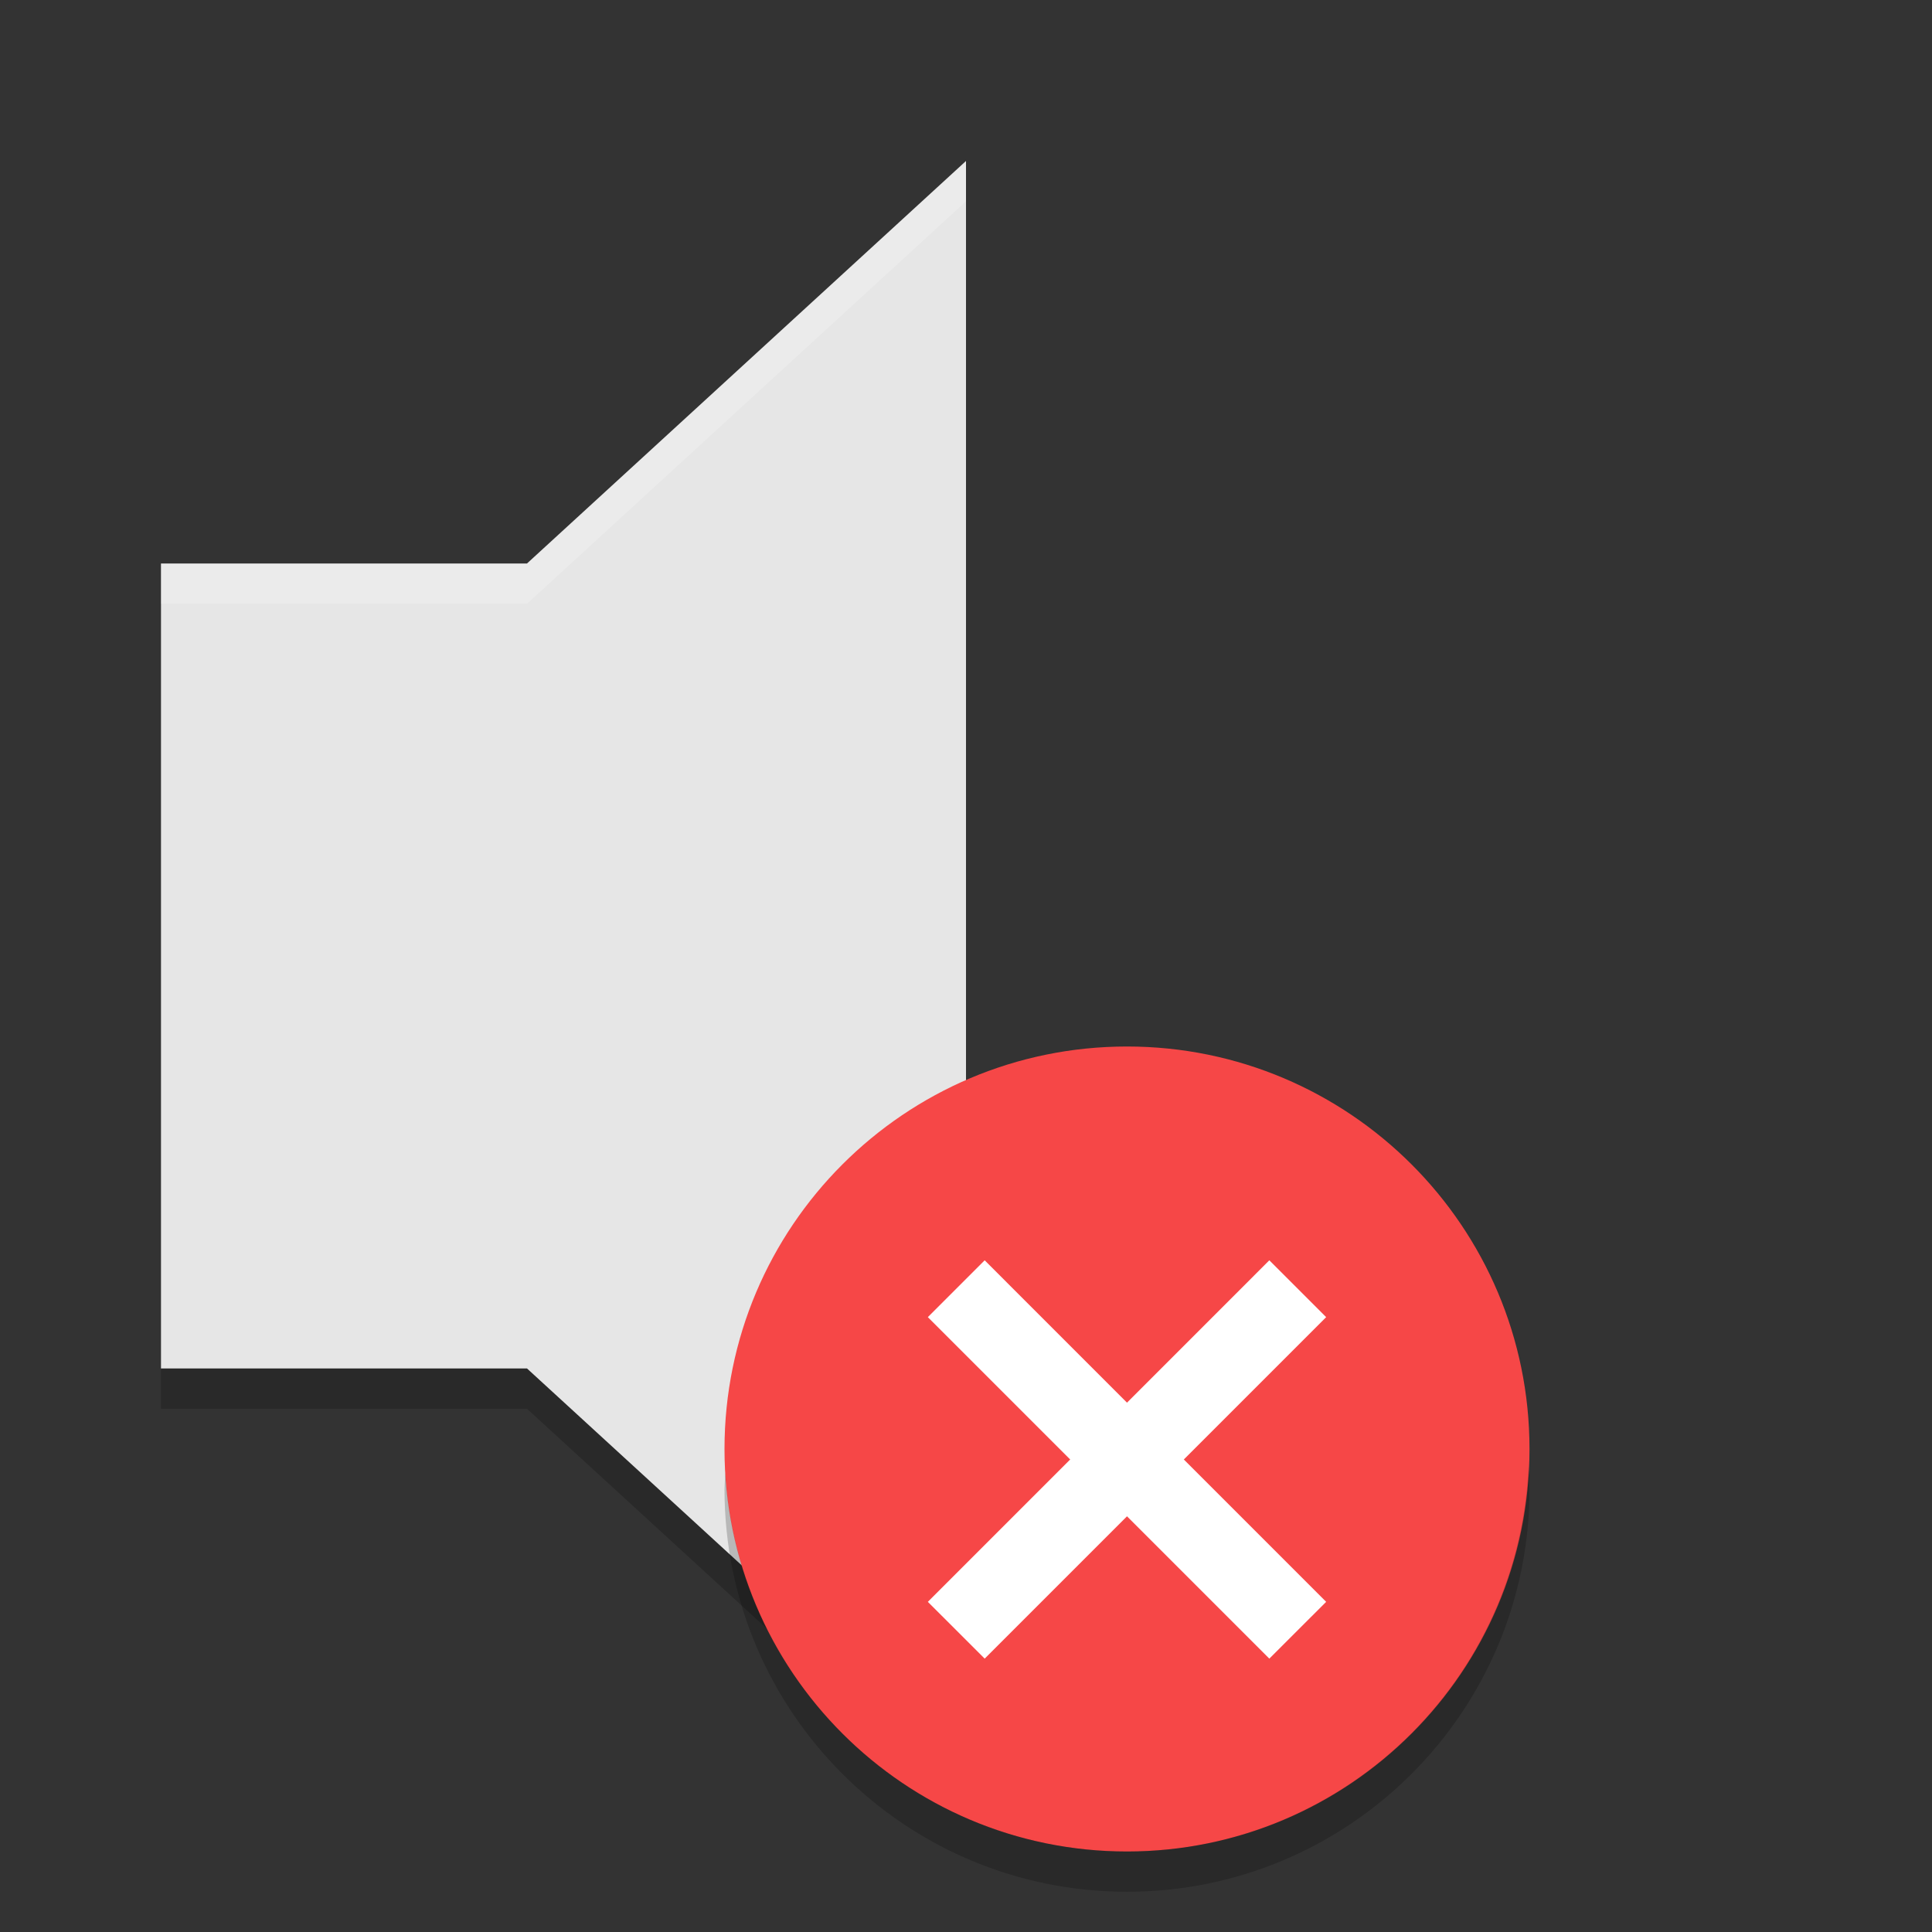 <svg xmlns="http://www.w3.org/2000/svg" xmlns:xlink="http://www.w3.org/1999/xlink" width="36pt" height="36pt" version="1.1" viewBox="0 0 36 36">
 <rect x="0" y="0" width="36" height="36" fill="#333333" stroke="none"/>
 <defs>
  <filter id="alpha" width="100%" height="100%" x="0%" y="0%" filterUnits="objectBoundingBox">
   <feColorMatrix in="SourceGraphic" type="matrix" values="0 0 0 0 1 0 0 0 0 1 0 0 0 0 1 0 0 0 1 0"/>
  </filter>
  <mask id="mask0">
   <g filter="url(#alpha)">
    <rect width="36" height="36" x="0" y="0" style="fill:rgb(0%,0%,0%);fill-opacity:0.2"/>
   </g>
  </mask>
  <clipPath id="clip1">
   <rect width="36" height="36" x="0" y="0"/>
  </clipPath>
  <g id="surface5" clip-path="url(#clip1)">
   <path style="fill:rgb(0%,0%,0%)" d="M 3 25.5 L 3 26.25 L 9.82 26.25 L 18 33.75 L 18 33 L 9.82 25.5 Z M 3 25.5"/>
  </g>
  <mask id="mask1">
   <g filter="url(#alpha)">
    <rect width="36" height="36" x="0" y="0" style="fill:rgb(0%,0%,0%);fill-opacity:0.2"/>
   </g>
  </mask>
  <clipPath id="clip2">
   <rect width="36" height="36" x="0" y="0"/>
  </clipPath>
  <g id="surface8" clip-path="url(#clip2)">
   <path style="fill:rgb(100%,100%,100%)" d="M 18 3 L 9.82 10.5 L 3 10.5 L 3 11.25 L 9.82 11.25 L 18 3.75 Z M 18 3"/>
  </g>
  <mask id="mask2">
   <g filter="url(#alpha)">
    <rect width="36" height="36" x="0" y="0" style="fill:rgb(0%,0%,0%);fill-opacity:0.2"/>
   </g>
  </mask>
  <clipPath id="clip3">
   <rect width="36" height="36" x="0" y="0"/>
  </clipPath>
  <g id="surface11" clip-path="url(#clip3)">
   <path style="fill:rgb(0%,0%,0%)" d="M 28.484 27.309 C 28.316 31.324 25.02 34.496 21 34.5 C 17.031 34.5 13.75 31.402 13.516 27.441 C 13.508 27.543 13.504 27.645 13.5 27.75 C 13.5 31.891 16.859 35.25 21 35.25 C 25.141 35.25 28.5 31.891 28.5 27.75 C 28.5 27.602 28.492 27.457 28.484 27.309 Z M 28.484 27.309"/>
  </g>
 </defs>
 <g>
  <path style="fill:rgb(90.196%,90.196%,90.196%)" d="M 3 10.5 L 3 25.5 L 9.82 25.5 L 18 33 L 18 3 L 9.82 10.5 Z M 3 10.5"/>
  <use mask="url(#mask0)" xlink:href="#surface5"/>
  <use mask="url(#mask1)" xlink:href="#surface8"/>
  <path style="fill:rgb(96.471%,27.843%,27.843%)" d="M 28.5 27 C 28.5 31.141 25.141 34.5 21 34.5 C 16.859 34.5 13.5 31.141 13.5 27 C 13.5 22.859 16.859 19.5 21 19.5 C 25.141 19.5 28.5 22.859 28.5 27 Z M 28.5 27"/>
  <use mask="url(#mask2)" xlink:href="#surface11"/>
  <path style="fill:rgb(100%,100%,100%)" d="M 17.289 29.848 L 23.652 23.484 L 24.711 24.543 L 18.348 30.906 Z M 17.289 29.848"/>
  <path style="fill:rgb(100%,100%,100%)" d="M 23.652 30.906 L 17.289 24.543 L 18.348 23.484 L 24.711 29.848 Z M 23.652 30.906"/>
 </g>
</svg>
